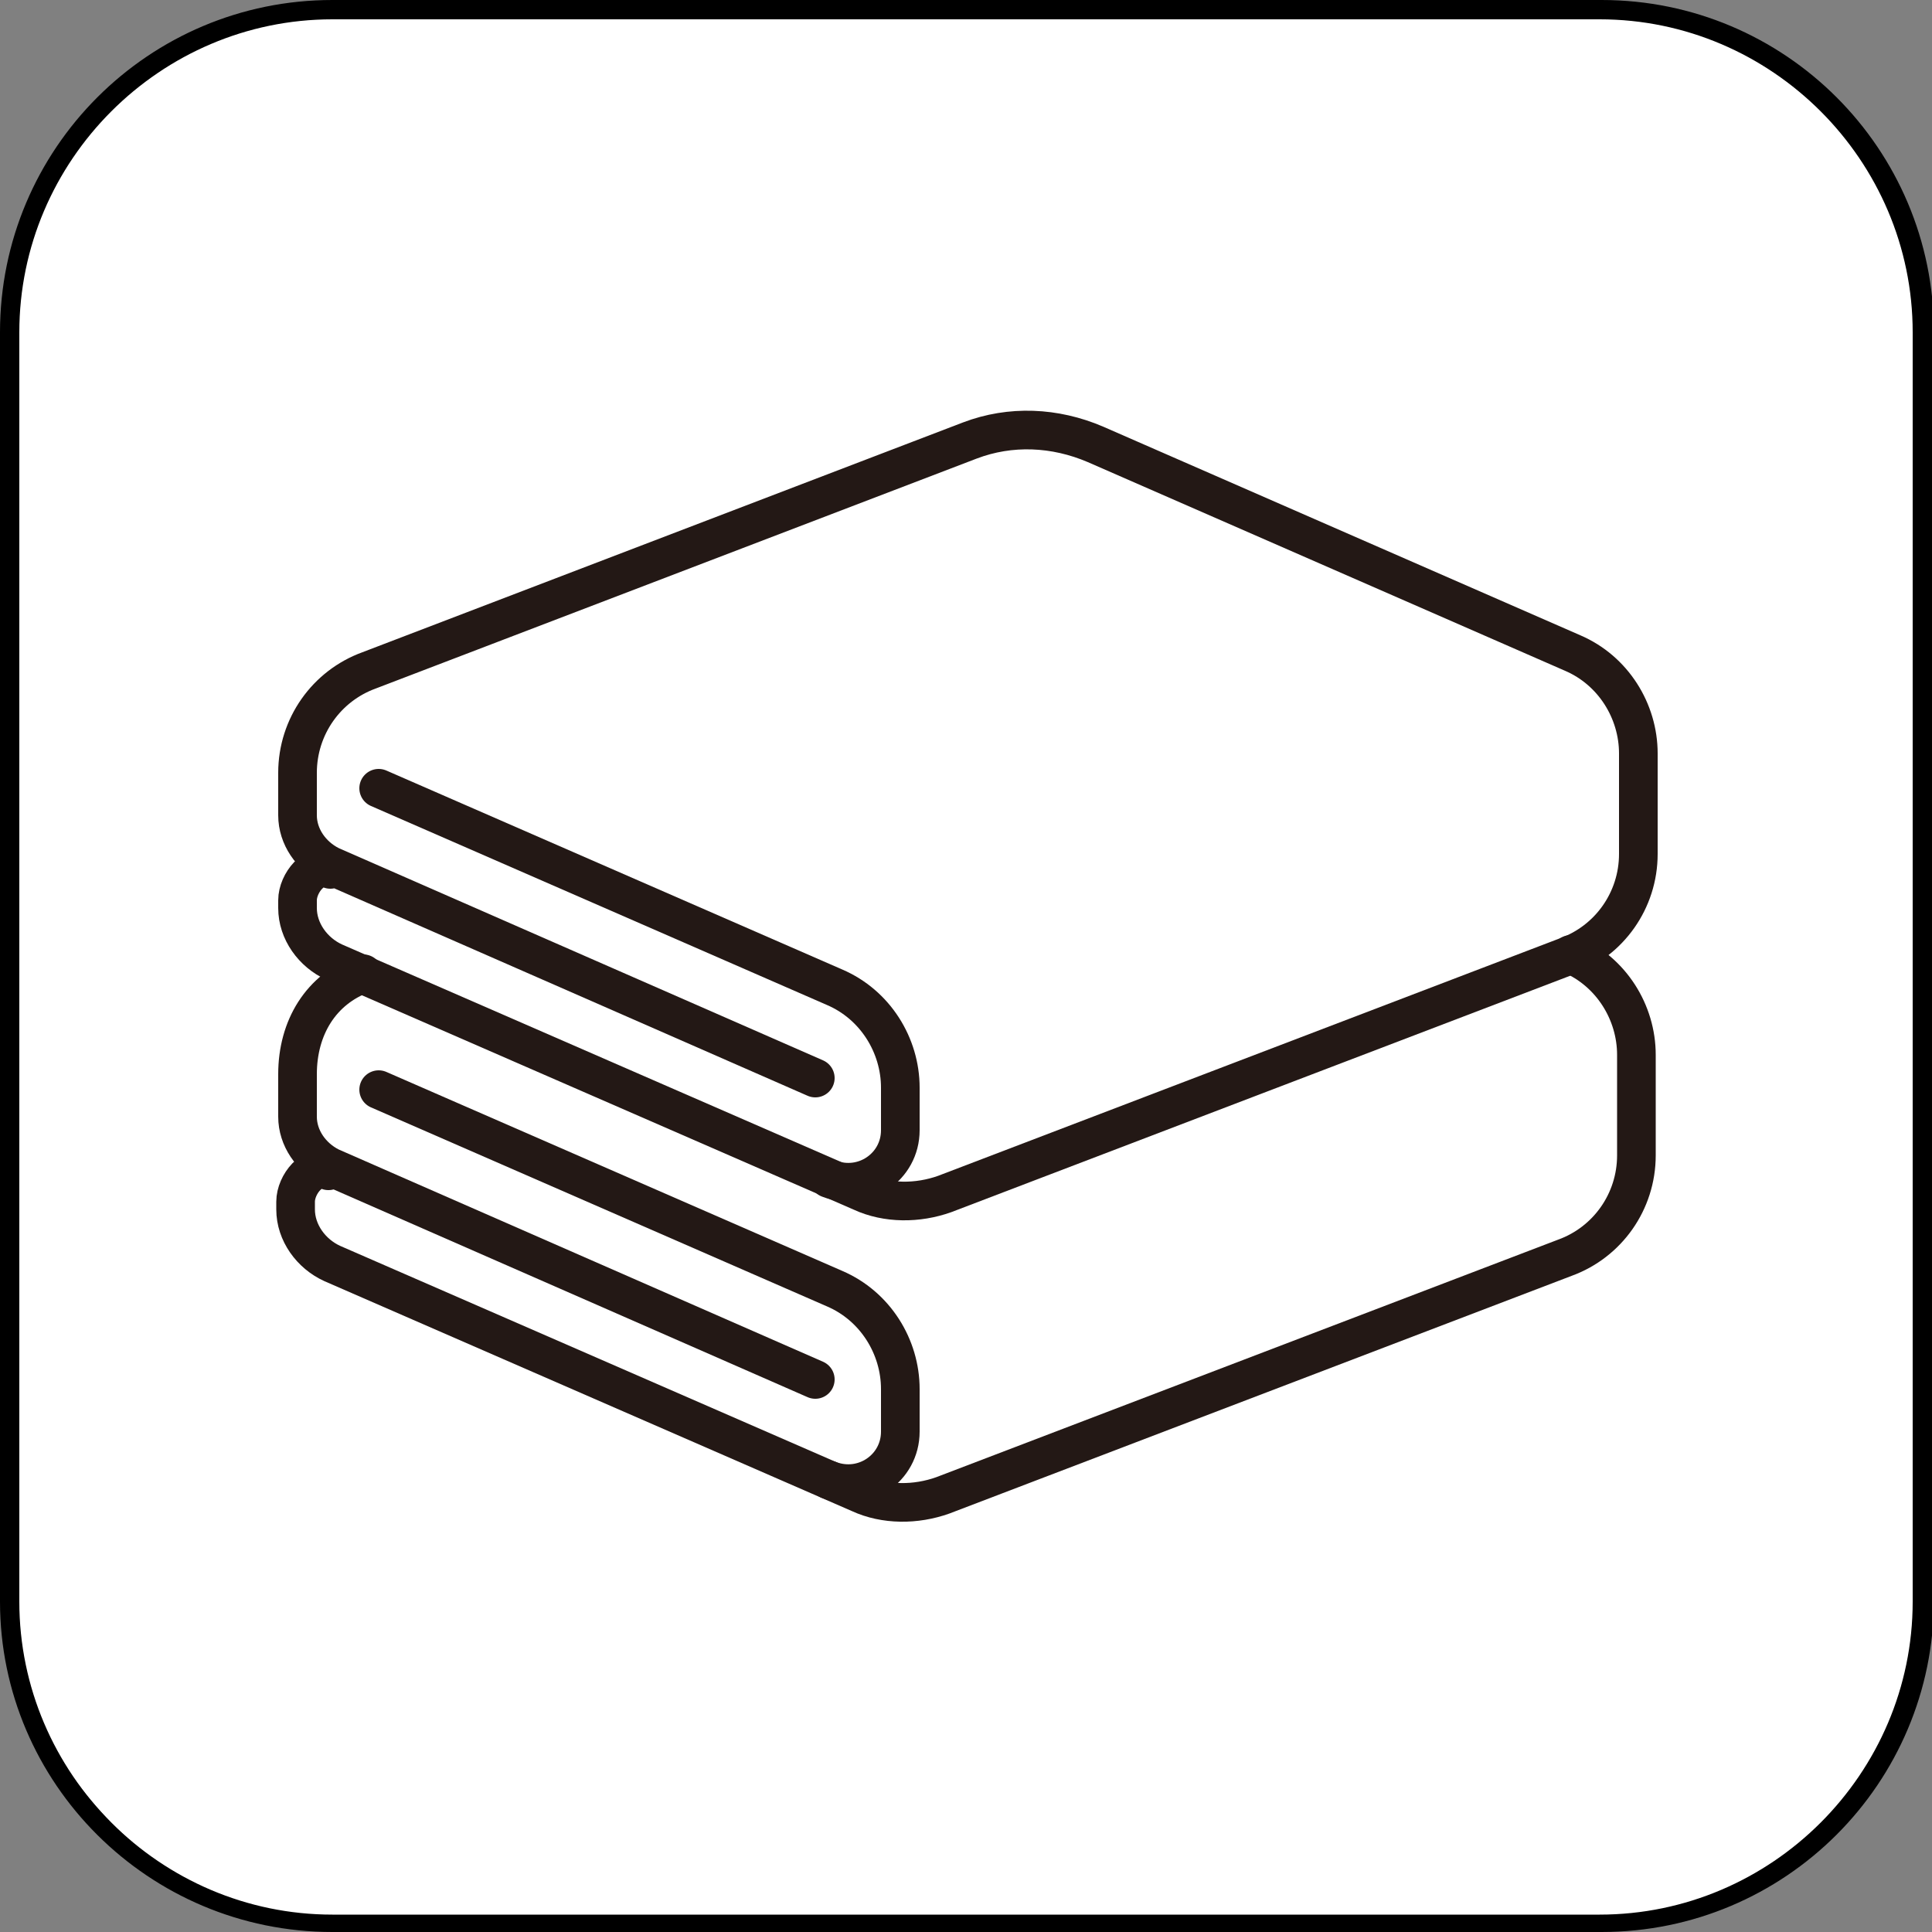 <?xml version="1.0" encoding="UTF-8"?>
<svg id="_レイヤー_1" data-name="レイヤー_1" xmlns="http://www.w3.org/2000/svg" width="100" height="100" version="1.1" viewBox="0 0 100 100">
  <rect x="0" y="0" width="100" height="100" fill="#808080" stroke="none"/>
  <!-- Generator: Adobe Illustrator 29.6.1, SVG Export Plug-In . SVG Version: 2.1.1 Build 9)  -->
  <defs>
    <style>
      .st0 {
        fill: none;
        stroke: #231815;
        stroke-linecap: round;
        stroke-linejoin: round;
        stroke-width: 2px;
      }

      .st1 {
        fill: #fff;
      }
    </style>
  </defs>
  <g>
    <rect class="st1" x=".5" y=".5" width="99" height="99" rx="16.7" ry="16.7"/>
    <path d="M82.8,1c8.9,0,16.2,7.3,16.2,16.2v65.7c0,8.9-7.3,16.2-16.2,16.2H17.2c-8.9,0-16.2-7.3-16.2-16.2V17.2C1,8.3,8.3,1,17.2,1h65.7M82.8,0H17.2C7.7,0,0,7.7,0,17.2v65.7C0,92.3,7.7,100,17.2,100h65.7c9.5,0,17.2-7.7,17.2-17.2V17.2c0-9.5-7.7-17.2-17.2-17.2h0Z"/>
  </g>
  <g>
    <path class="st0" d="M19.6,40.8l23.6,10.3c2.1.9,3.4,3,3.4,5.2v2.2c0,1.9-1.9,3.2-3.7,2.5h0"/>
    <path class="st0" d="M42.2,55.8l-25.1-11c-1-.5-1.7-1.5-1.7-2.6v-2.2c0-2.4,1.5-4.5,3.7-5.3l31.1-11.9c2.1-.8,4.4-.7,6.5.2l24.7,10.8c2.1.9,3.4,3,3.4,5.2v5.2c0,2.4-1.5,4.5-3.7,5.3l-32.2,12.3c-1.4.5-3,.5-4.3-.1l-27.3-11.9c-1.1-.5-1.9-1.6-1.9-2.8v-.4c0-.9.9-2,1.7-1.6h0"/>
    <path class="st0" d="M19.6,56.4l23.6,10.3c2.1.9,3.4,3,3.4,5.2v2.2c0,1.9-1.9,3.2-3.7,2.5h0"/>
    <path class="st0" d="M81.3,49.4c2.1.9,3.4,3,3.4,5.2v5.2c0,2.4-1.5,4.5-3.7,5.3l-32.2,12.3c-1.4.5-3,.5-4.3-.1l-27.3-11.9c-1.1-.5-1.9-1.6-1.9-2.8v-.4c0-.9.9-2,1.7-1.6h0"/>
    <path class="st0" d="M42.2,71.4l-25.1-11c-1-.5-1.7-1.5-1.7-2.6v-2.2c0-2.4,1.2-4.4,3.4-5.2"/>
  </g>
</svg>